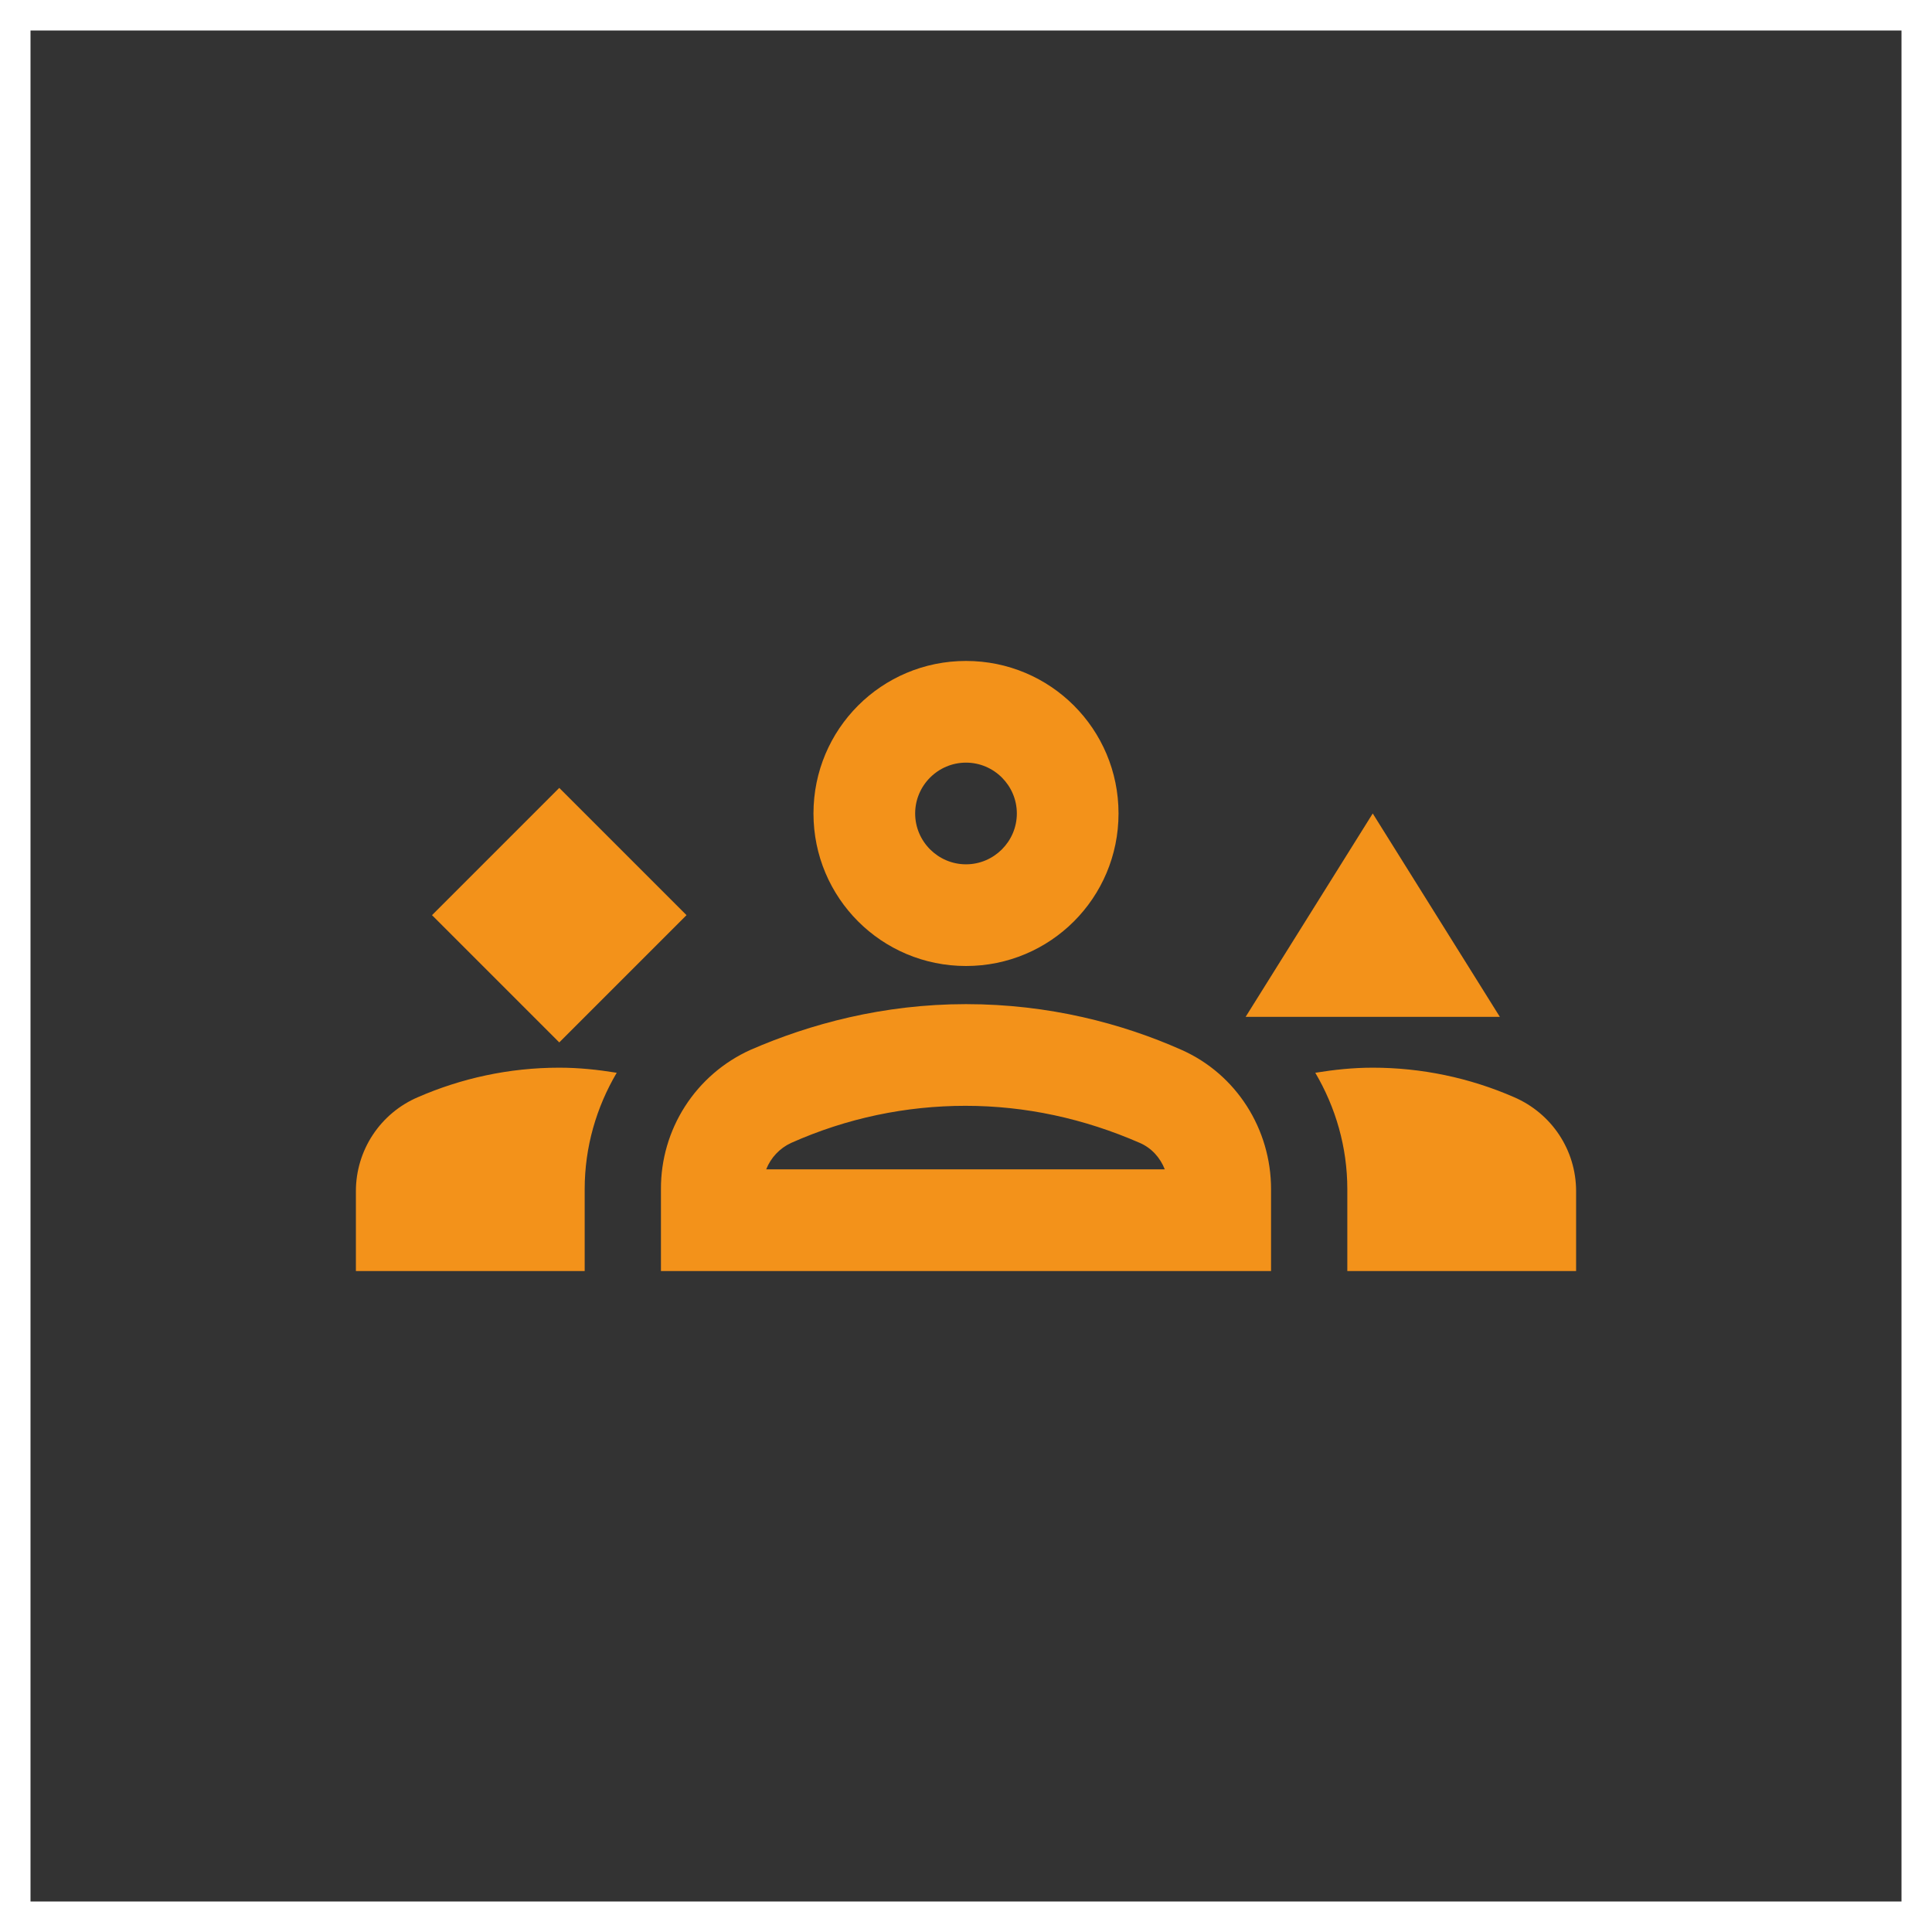 <svg width="190" height="190" viewBox="0 0 190 190" fill="none" xmlns="http://www.w3.org/2000/svg">
<rect x="0" y="0" width="190" height="190" fill="#333333" stroke="none"/>
<rect x="1.5" y="1.5" width="187" height="187" stroke="white" stroke-width="3"/>
<path d="M116.2 103.25C110.35 100.65 103.15 98.75 95 98.75C86.85 98.75 79.65 100.7 73.8 103.25C71.166 104.439 68.933 106.365 67.371 108.797C65.809 111.228 64.986 114.06 65 116.95V125H125V116.95C125 111.05 121.6 105.65 116.2 103.25ZM75.35 115C75.802 113.85 76.679 112.919 77.8 112.4C83.3 109.95 89.1 108.75 94.95 108.75C100.85 108.75 106.6 110 112.1 112.4C113.25 112.9 114.1 113.85 114.55 115H75.35ZM41.1 107.9C39.289 108.674 37.745 109.964 36.66 111.608C35.576 113.253 34.998 115.18 35 117.15V125H57.5V116.95C57.5 112.8 58.65 108.9 60.65 105.5C58.8 105.2 56.95 105 55 105C50.05 105 45.35 106.05 41.1 107.9ZM148.9 107.9C144.516 105.987 139.784 105 135 105C133.05 105 131.2 105.2 129.35 105.5C131.35 108.9 132.5 112.8 132.5 116.95V125H155V117.15C155 113.1 152.6 109.5 148.9 107.9ZM95 95C103.3 95 110 88.3 110 80C110 71.7 103.3 65 95 65C86.7 65 80 71.7 80 80C80 88.3 86.7 95 95 95ZM95 75C97.75 75 100 77.25 100 80C100 82.75 97.75 85 95 85C92.25 85 90 82.75 90 80C90 77.25 92.25 75 95 75ZM42.485 90L55 77.485L67.515 90L55 102.515L42.485 90ZM135 80L122.5 100H147.5L135 80Z" fill="#F3921A"/>
</svg>
